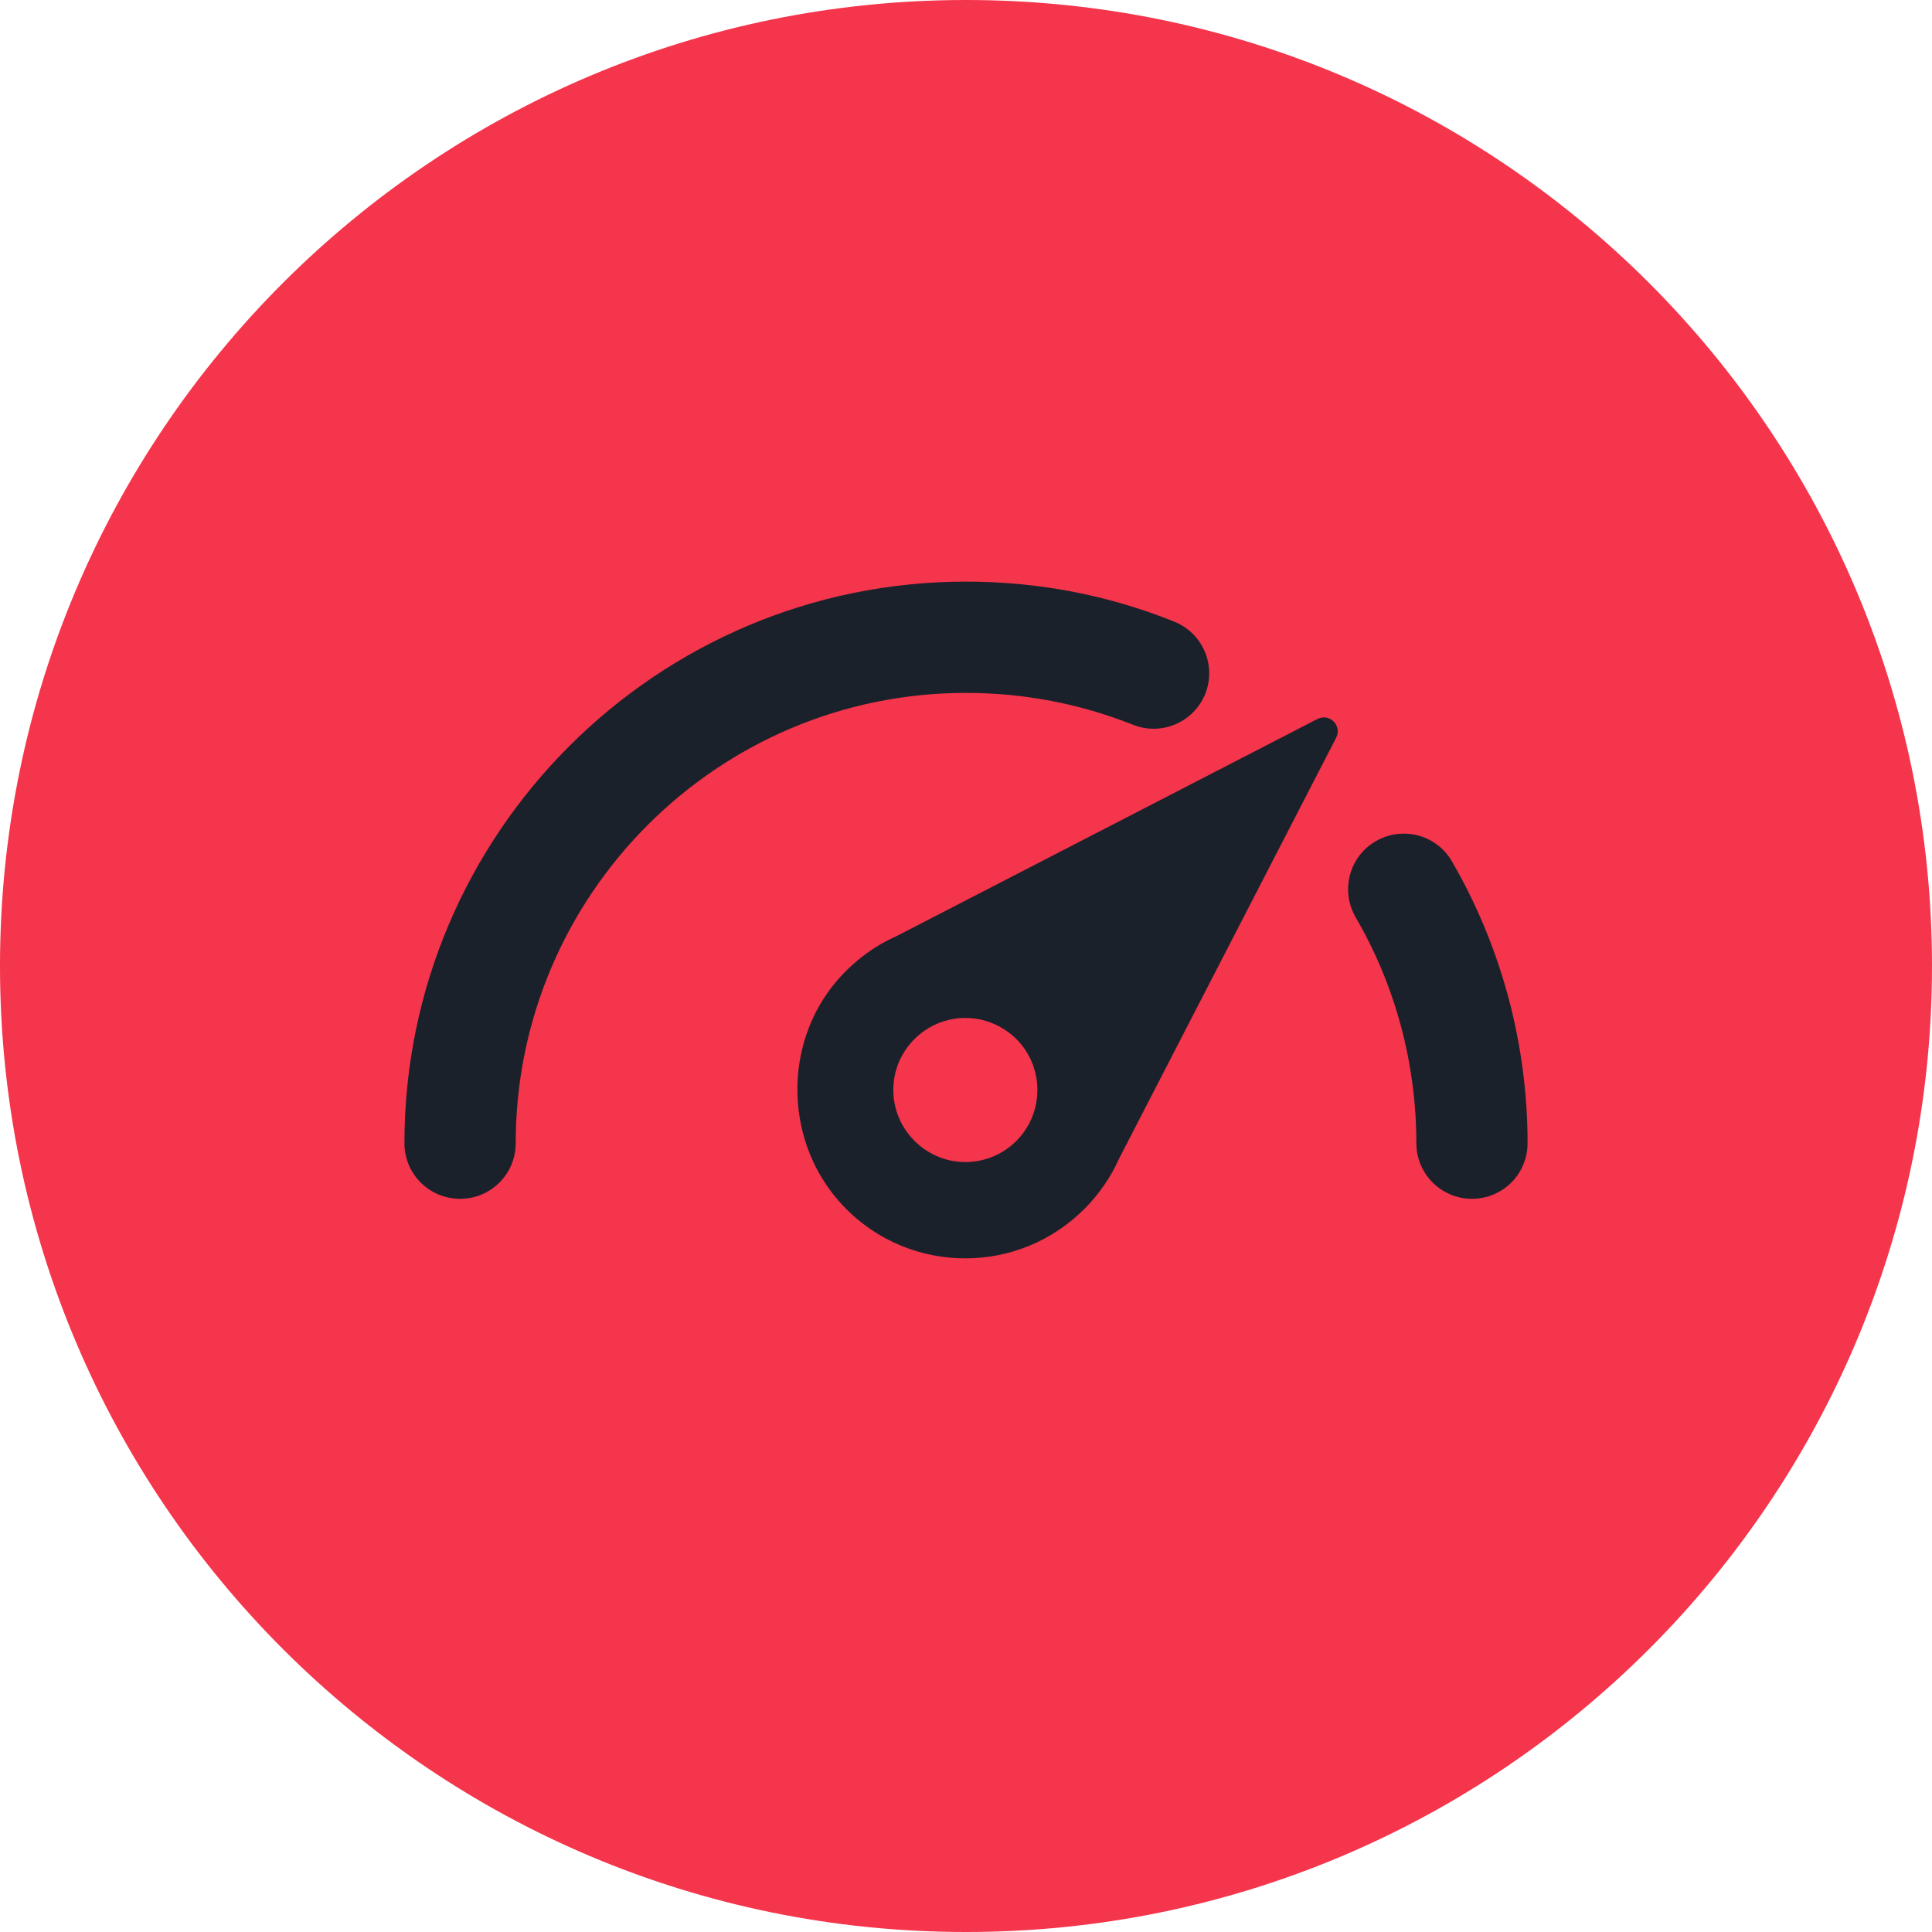 <?xml version="1.0" encoding="UTF-8"?> <svg xmlns="http://www.w3.org/2000/svg" width="42" height="42" viewBox="0 0 42 42" fill="none"><g clip-path="url(#clip0_5117_1192)"><path d="M21 42C32.598 42 42 32.598 42 21C42 9.402 32.598 0 21 0C9.402 0 0 9.402 0 21C0 32.598 9.402 42 21 42Z" fill="#F4354B"></path><path d="M18.212 21.299C16.992 22.703 17.052 24.882 18.342 26.226C19.061 26.981 20.026 27.356 20.985 27.356C21.925 27.356 22.859 26.996 23.574 26.281C23.898 25.956 24.153 25.582 24.328 25.187L29.05 16.032C29.175 15.772 28.906 15.502 28.646 15.627L19.491 20.35C19.016 20.56 18.581 20.879 18.212 21.299ZM19.881 22.588C20.186 22.284 20.585 22.129 20.985 22.129C21.385 22.129 21.785 22.284 22.095 22.588C22.704 23.198 22.704 24.192 22.095 24.802C21.79 25.107 21.39 25.262 20.985 25.262C20.585 25.262 20.186 25.107 19.881 24.802C19.266 24.188 19.266 23.198 19.881 22.588ZM30.79 24.852C30.79 23.123 30.335 21.424 29.47 19.94C29.136 19.36 29.33 18.621 29.91 18.286C30.49 17.951 31.229 18.146 31.564 18.726C32.639 20.58 33.208 22.698 33.208 24.852C33.208 25.522 32.669 26.061 31.999 26.061C31.334 26.061 30.79 25.522 30.79 24.852ZM8.792 24.852C8.792 18.121 14.269 12.644 21 12.644C22.564 12.644 24.088 12.934 25.527 13.514C26.147 13.763 26.447 14.463 26.202 15.083C25.952 15.702 25.253 16.002 24.633 15.757C23.479 15.297 22.254 15.063 21 15.063C15.603 15.063 11.211 19.455 11.211 24.852C11.211 25.522 10.671 26.061 10.001 26.061C9.332 26.061 8.792 25.522 8.792 24.852Z" fill="#1B212B"></path></g><defs><clipPath id="clip0_5117_1192"><rect width="42" height="42" fill="white"></rect></clipPath></defs></svg> 